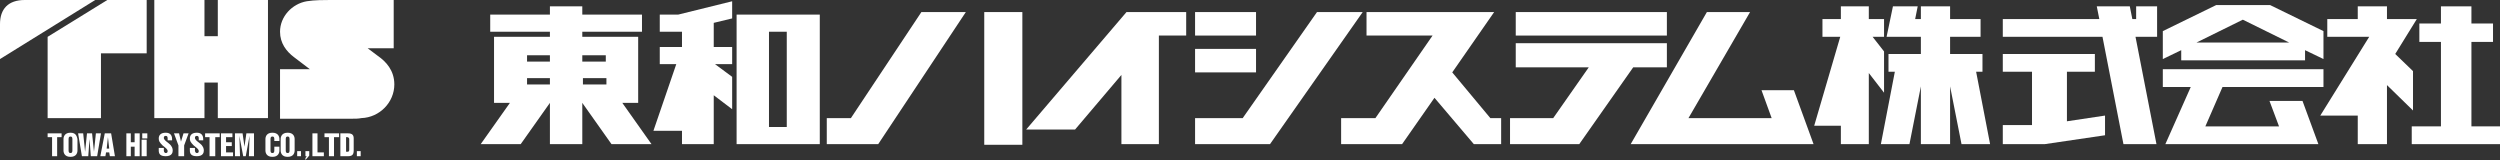 <?xml version="1.0" encoding="utf-8"?>
<!-- Generator: Adobe Illustrator 27.0.1, SVG Export Plug-In . SVG Version: 6.00 Build 0)  -->
<svg version="1.1" id="_レイヤー_1" xmlns="http://www.w3.org/2000/svg" xmlns:xlink="http://www.w3.org/1999/xlink" x="0px"
	 y="0px" viewBox="0 0 393.7 25.2" style="enable-background:new 0 0 393.7 25.2;" xml:space="preserve">
<rect x="0" y="0" width="393.7" height="25.2" fill="#333333" stroke="none"/>
<style type="text/css">
	.st0{fill:#FFFFFF;}
</style>
<g>
	<polygon class="st0" points="161.6,20.4 169.3,20.4 176.6,11.8 176.6,22.7 182.5,22.7 182.5,5.6 186.8,5.6 186.8,1.9 177.4,1.9 	
		"/>
	<polygon class="st0" points="103.9,2.3 103.9,5 107.4,5 107.4,7.4 103.9,7.4 103.9,10.1 106.5,10.1 102.9,20.6 107.4,20.6 
		107.4,22.7 112.4,22.7 112.4,15 115.3,17.2 115.3,12.1 112.6,10.1 115.3,10.1 115.3,7.4 112.4,7.4 112.4,3.6 115.3,2.9 115.3,0.2 
		106.8,2.3 	"/>
	<path class="st0" d="M116,22.7h13.1V2.3H116V22.7z M121.1,5h2.8V20h-2.8V5L121.1,5z"/>
	<rect x="188.2" y="1.9" class="st0" width="9.6" height="3.7"/>
	<rect x="188.2" y="7.7" class="st0" width="9.6" height="3.7"/>
	<polygon class="st0" points="207.4,1.9 195.7,18.6 188.2,18.6 188.2,22.7 200,22.7 214.6,1.9 	"/>
	<polygon class="st0" points="228.7,11.4 235.3,1.9 215.2,1.9 215.2,5.6 225.6,5.6 216.6,18.6 211.2,18.6 211.2,22.7 220.8,22.7 
		225.9,15.4 232.1,22.7 236.4,22.7 236.4,18.6 234.7,18.6 	"/>
	<rect x="238.7" y="1.9" class="st0" width="23.8" height="3.7"/>
	<polygon class="st0" points="262.5,10.6 262.5,6.8 238.7,6.8 238.7,10.6 250.2,10.6 244.6,18.6 237.8,18.6 237.8,22.7 248.7,22.7 
		257.2,10.6 	"/>
	<polygon class="st0" points="277.4,14.2 279,18.6 265.9,18.6 275.6,1.9 268.8,1.9 256.8,22.7 285.6,22.7 282.5,14.2 	"/>
	<polygon class="st0" points="325.5,11.3 329.9,11.3 329.9,8.5 315.4,8.5 315.4,11.3 320,11.3 320,19.7 315.4,19.7 315.4,22.7 
		322,22.7 331.5,21.3 331.5,18.2 325.5,19.1 	"/>
	<polygon class="st0" points="336.4,3 335.8,3 335.4,1 330.2,1 330.6,3 315.4,3 315.4,5.8 331.1,5.8 334.4,22.7 339.6,22.7 
		336.3,5.8 339.7,5.8 339.7,1 336.4,1 	"/>
	<polygon class="st0" points="380,11.2 377.2,8.5 380.6,3 375.9,3 375.9,1 371.3,1 371.3,3 366.5,3 366.5,5.8 373.1,5.8 365.4,18.2 
		371.3,18.2 371.3,22.7 375.9,22.7 375.9,13.4 380,17.4 	"/>
	<polygon class="st0" points="389.2,19.9 389.2,6.6 392.6,6.6 392.6,3.7 389.2,3.7 389.2,1 384.4,1 384.4,3.7 381,3.7 381,6.6 
		384.4,6.6 384.4,19.9 379.8,19.9 379.8,22.7 393.7,22.7 393.7,19.9 	"/>
	<path class="st0" d="M343.5,9.5H363V7.9l2.9,1.4V4.9l-8.4-4.1H349l-8.4,4.1v4.4l2.9-1.4V9.5z M353.2,3.1l7.3,3.6h-14.6
		C345.9,6.7,353.2,3.1,353.2,3.1z"/>
	<polygon class="st0" points="357.4,15.9 358.9,19.9 347.3,19.9 350,13.7 365.9,13.7 365.9,10.9 340.6,10.9 340.6,13.7 345,13.7 
		341,22.7 365.1,22.7 362.6,15.9 	"/>
	<polygon class="st0" points="296.7,8.1 294.9,5.8 296.7,5.8 296.7,3 294.3,3 294.3,1 289.9,1 289.9,3 287,3 287,5.8 289.8,5.8 
		285.7,19.8 289.9,19.8 289.9,22.7 294.3,22.7 294.3,11.5 296.7,14.6 	"/>
	<polygon class="st0" points="312.2,11.3 312.2,8.5 307.1,8.5 307.1,5.8 311.9,5.8 311.9,3 307.1,3 307.1,1 302.5,1 302.5,3 
		301.6,3 302,1 298.1,1 297.1,5.8 302.5,5.8 302.5,8.5 297.4,8.5 297.4,11.3 298.4,11.3 296.2,22.7 300.7,22.7 302.5,13.6 
		302.5,22.7 307.1,22.7 307.1,13.6 308.9,22.7 313.4,22.7 311.2,11.3 	"/>
	<path class="st0" d="M102.6,22.7L98,16.2h2.5V5.8h-8.8V5h9.4V2.3h-9.4V1h-5.1v1.3h-9.4V5h9.4v0.8h-8.8v10.4h2.5l-4.6,6.5H82
		l4.6-6.5v6.5h5.1v-6.5l4.6,6.5L102.6,22.7L102.6,22.7z M83,12.3h3.6v1H83C83,13.4,83,12.3,83,12.3z M91.8,12.3h3.7v1h-3.7
		C91.8,13.4,91.8,12.3,91.8,12.3z M95.4,9.7h-3.7v-1h3.7V9.7z M86.7,9.7H83v-1h3.6V9.7z"/>
	<rect x="155" y="1.9" class="st0" width="6" height="20.9"/>
	<polygon class="st0" points="145.1,1.9 134,18.6 130.2,18.6 130.2,22.7 138.3,22.7 152.1,1.9 	"/>
</g>
<g>
	<path class="st0" d="M3.9,0C1.3,0,0,1.4,0,3.8v5.5L15,0H3.9z"/>
	<polygon class="st0" points="16.9,0 7.5,5.8 7.5,18.6 15.9,18.6 15.9,8.4 23.1,8.4 23.1,0 	"/>
	<polygon class="st0" points="20.9,6.2 13.6,6.2 13.6,16.4 9.8,16.4 9.8,6.8 17.1,2.3 20.9,2.3 	"/>
	<polygon class="st0" points="34.3,0 34.3,5.7 32.2,5.7 32.2,0 24.3,0 24.3,18.6 32.2,18.6 32.2,13 34.3,13 34.3,18.6 42.2,18.6 
		42.2,0 	"/>
	<polygon class="st0" points="30,10.9 30,16.4 26.7,16.4 26.7,2.3 30,2.3 30,7.7 36.5,7.7 36.5,2.3 39.9,2.3 39.9,16.4 36.5,16.4 
		36.5,10.9 	"/>
	<path class="st0" d="M59.5,8.8c-1.6-1.2-1.6-1.2-1.6-1.2H62V0h-10c-0.9,0-2.5,0-3.7,0.2c-2.3,0.4-4.2,2.4-4.2,4.8
		c0,1.8,1,3.1,2.2,4l2.5,1.9h-4.7v7.8h10.8c1.1,0,1.5,0,2-0.1c2.9-0.1,5.2-2.5,5.2-5.3C62.1,11.1,60.8,9.7,59.5,8.8"/>
	<path class="st0" d="M58.1,15.8c-0.8,0.5-1.8,0.6-2.6,0.6h-8.8v-3.3h9.1c0,0-6.9-5.1-7.7-5.7c-0.8-0.6-1.4-1.3-1.4-2.4
		c0-1.5,1.3-2.7,3.3-2.7h9.7v3.1h-8.6c0,0,5.1,3.8,6.9,5.1c1.5,1.1,1.7,2.1,1.7,2.8C59.6,14.3,59,15.3,58.1,15.8"/>
	<polygon class="st0" points="50,24 50,21 49.2,21 49.2,24.6 51,24.6 51,24 	"/>
	<polygon class="st0" points="9.7,21 7.5,21 7.5,21.6 8.2,21.6 8.2,24.6 9,24.6 9,21.6 9.7,21.6 	"/>
	<path class="st0" d="M17.5,21h-1l-0.7,3.6h0.8l0.1-0.6h0.5l0.1,0.6h0.8L17.5,21L17.5,21z M16.8,23.4l0.2-1.8l0.2,1.8H16.8z"/>
	<polygon class="st0" points="15.1,21 14.8,23.9 14.5,21 13.7,21 13.4,23.9 13.1,21 12.3,21 12.9,24.6 13.9,24.6 14.1,21.9 
		14.3,24.6 15.3,24.6 15.9,21 	"/>
	<polygon class="st0" points="53.4,21 51.1,21 51.1,21.6 51.8,21.6 51.8,24.6 52.6,24.6 52.6,21.6 53.4,21.6 	"/>
	<rect x="46.8" y="23.8" class="st0" width="0.6" height="0.8"/>
	<rect x="56.2" y="23.8" class="st0" width="0.6" height="0.8"/>
	<polygon class="st0" points="37.8,24.6 37.7,21.4 38.3,24.6 38.7,24.6 39.3,21.4 39.2,24.6 40,24.6 40,21 38.8,21 38.5,23.1 
		38.2,21 37,21 37,24.6 	"/>
	<polygon class="st0" points="35.6,24 35.6,23 36.5,23 36.5,22.4 35.6,22.4 35.6,21.6 36.6,21.6 36.6,21 34.8,21 34.8,24.6 
		36.7,24.6 36.7,24 	"/>
	<path class="st0" d="M26.6,22.6c-0.5-0.4-0.8-0.6-0.8-0.9c0-0.2,0.1-0.3,0.3-0.3c0.2,0,0.3,0.1,0.3,0.4v0.3h0.7v-0.2
		c0-0.7-0.4-1-1-1c-0.8,0-1.1,0.4-1.1,0.9c0,0.4,0.1,0.6,0.6,1.1c0.5,0.4,0.8,0.6,0.8,0.9c0,0.2-0.1,0.3-0.3,0.3
		c-0.1,0-0.3-0.1-0.3-0.4v-0.4H25v0.4c0,0.5,0.2,0.9,1.1,0.9c1,0,1.1-0.6,1.1-0.9S27.1,23,26.6,22.6"/>
	<path class="st0" d="M31.5,22.6c-0.5-0.4-0.8-0.6-0.8-0.9c0-0.2,0.1-0.3,0.3-0.3c0.2,0,0.3,0.1,0.3,0.4v0.3H32v-0.2
		c0-0.7-0.4-1-1-1c-0.8,0-1.1,0.4-1.1,0.9c0,0.4,0.1,0.6,0.6,1.1c0.5,0.4,0.8,0.6,0.8,0.9c0,0.2-0.1,0.3-0.3,0.3
		c-0.1,0-0.3-0.1-0.3-0.4v-0.4h-0.8v0.4c0,0.5,0.2,0.9,1.1,0.9c1,0,1.1-0.6,1.1-0.9S32,23,31.5,22.6"/>
	<path class="st0" d="M22.4,21h0.8v0.8h-0.8V21z M23.1,22h-0.8v2.6h0.8V22z"/>
	<path class="st0" d="M54.8,21h-1.2v3.6h1.2c0.7,0,0.9-0.3,0.9-0.9v-1.9C55.7,21.3,55.5,21,54.8,21 M55,23.6c0,0.3-0.2,0.3-0.3,0.3
		h-0.2v-2.3h0.2c0.1,0,0.3,0.1,0.3,0.3V23.6z"/>
	<polygon class="st0" points="48.1,23.8 48.1,24.6 48.3,24.6 48.1,24.9 48.1,25.2 48.7,24.5 48.7,23.8 	"/>
	<polygon class="st0" points="21.2,21 21.2,22.4 20.6,22.4 20.6,21 19.9,21 19.9,24.6 20.6,24.6 20.6,23.1 21.2,23.1 21.2,24.6 
		22,24.6 22,21 	"/>
	<polygon class="st0" points="29.7,21 28.9,21 28.5,22.3 28.2,21 27.4,21 28.1,22.9 28.1,24.6 28.2,24.6 28.9,24.6 29,24.6 29,22.9 
			"/>
	<path class="st0" d="M11.1,20.9c-0.9,0-1.1,0.6-1.1,1v1.8c0,0.4,0.2,1,1.1,1s1.1-0.6,1.1-1v-1.8C12.1,21.5,12,20.9,11.1,20.9
		 M11.4,23.7c0,0.3-0.1,0.4-0.3,0.4s-0.3-0.1-0.3-0.4v-1.8c0-0.3,0.1-0.4,0.3-0.4s0.3,0.1,0.3,0.4V23.7z"/>
	<path class="st0" d="M45.3,20.9c-0.9,0-1.1,0.6-1.1,1v1.8c0,0.4,0.2,1,1.1,1s1.1-0.6,1.1-1v-1.8C46.4,21.5,46.2,20.9,45.3,20.9
		 M45.6,23.7c0,0.3-0.1,0.4-0.3,0.4c-0.2,0-0.3-0.1-0.3-0.4v-1.8c0-0.3,0.1-0.4,0.3-0.4c0.2,0,0.3,0.1,0.3,0.4V23.7z"/>
	<path class="st0" d="M43.2,23.1v0.6c0,0.3-0.1,0.4-0.3,0.4s-0.3-0.1-0.3-0.4v-1.8c0-0.3,0.1-0.4,0.3-0.4s0.3,0.1,0.3,0.4v0.3H44
		v-0.3c0-0.4-0.2-1-1.1-1s-1.1,0.6-1.1,1v1.8c0,0.4,0.2,1,1.1,1s1.1-0.6,1.1-1v-0.6H43.2z"/>
	<polygon class="st0" points="34.6,21 32.3,21 32.3,21.6 33,21.6 33,24.6 33.9,24.6 33.9,21.6 34.6,21.6 	"/>
</g>
</svg>
